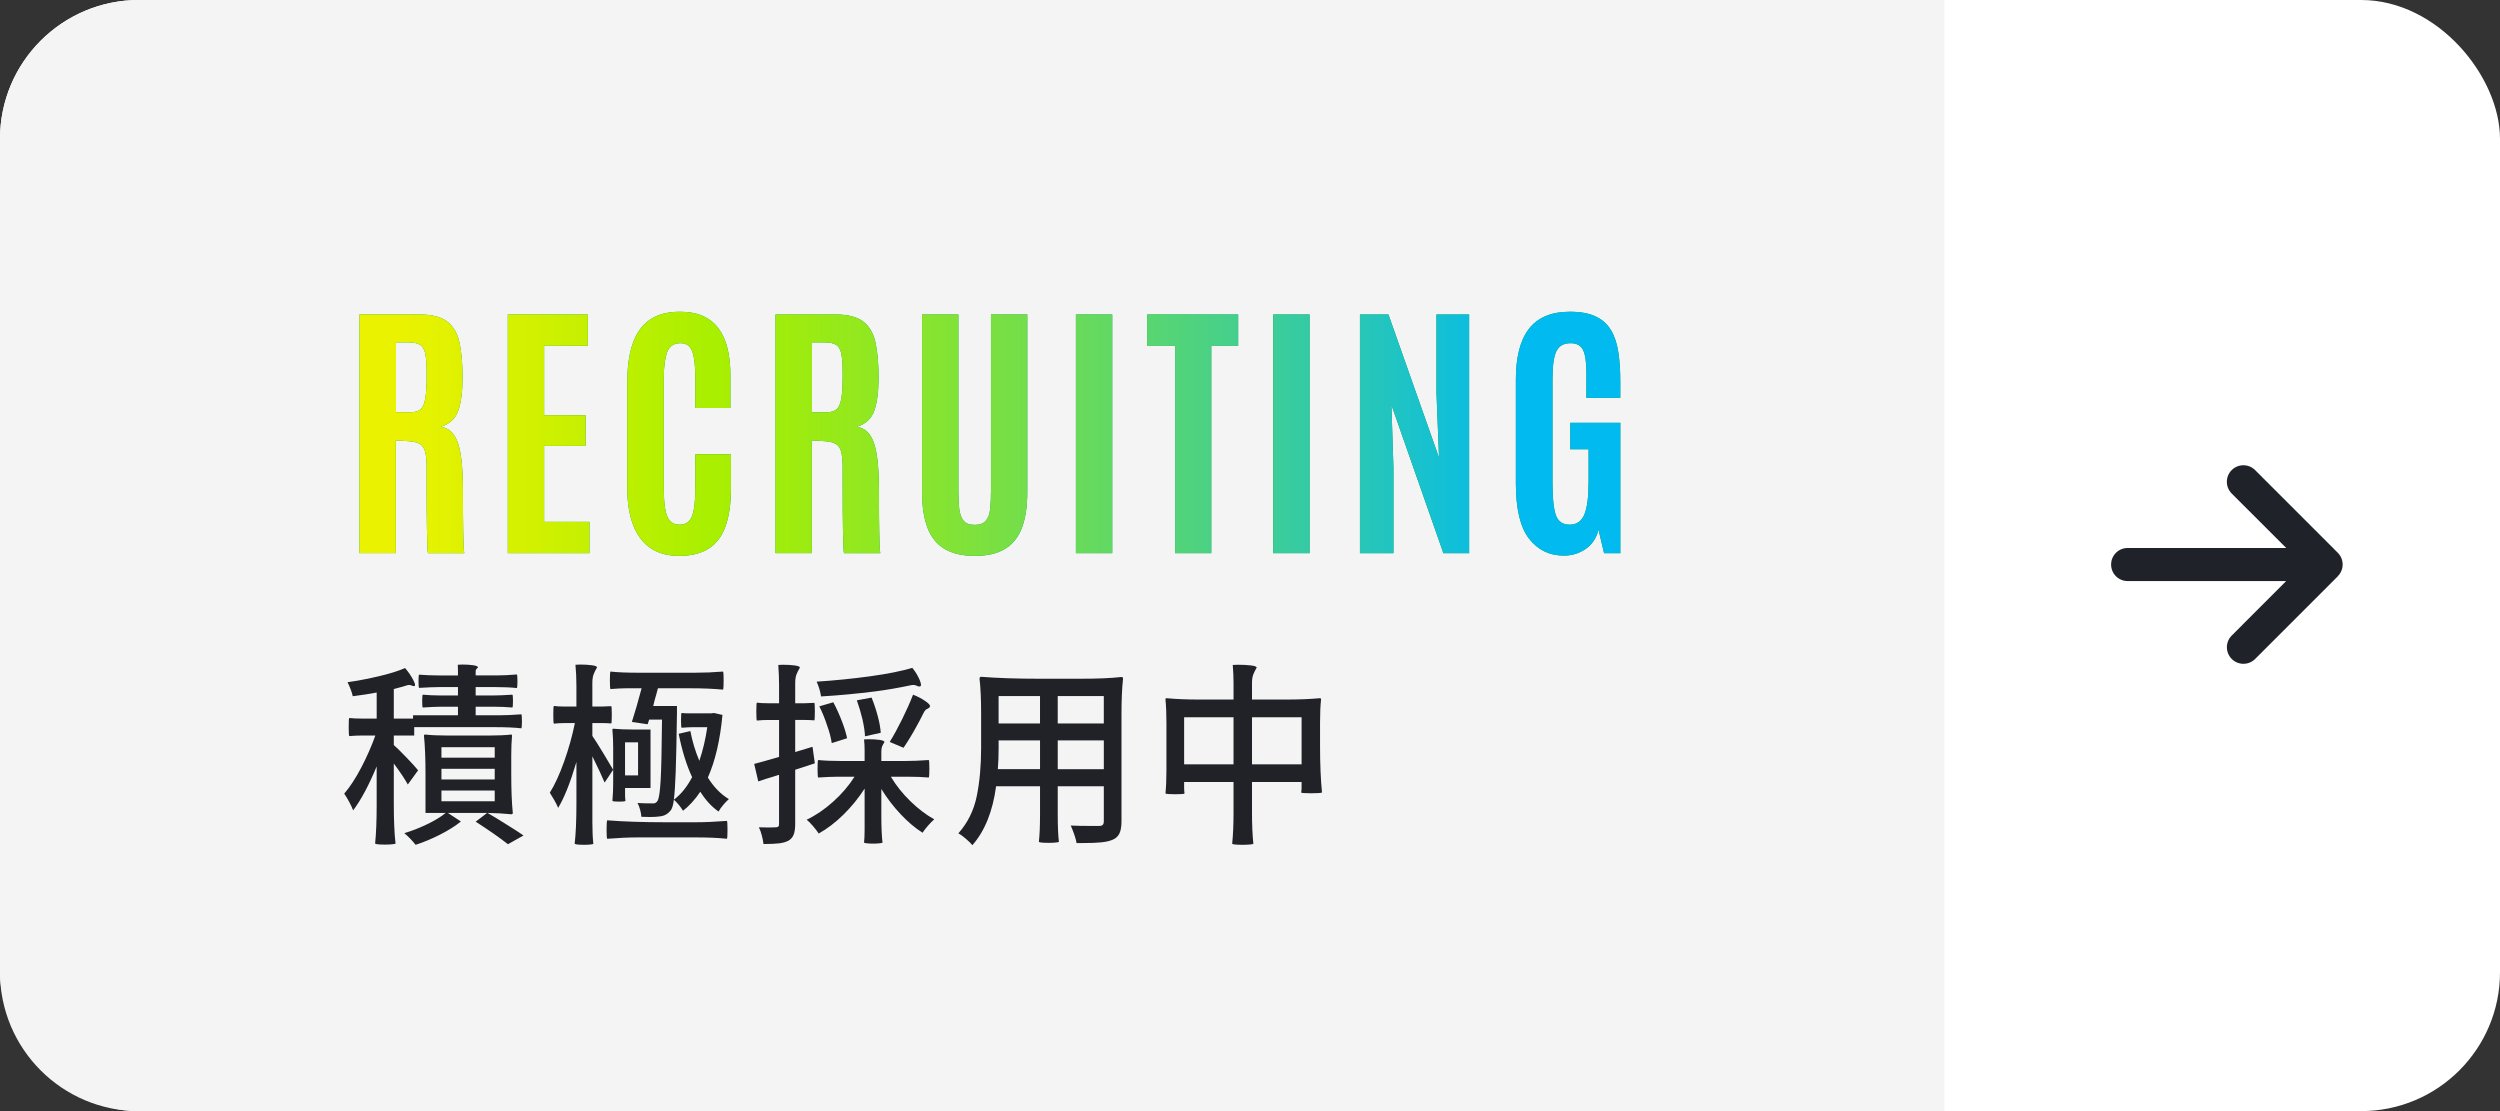 <?xml version="1.0" encoding="UTF-8"?>
<svg id="_レイヤー_2" data-name="レイヤー 2" xmlns="http://www.w3.org/2000/svg" width="180" height="80" xmlns:xlink="http://www.w3.org/1999/xlink" viewBox="0 0 180 80">
  <rect x="0" y="0" width="180" height="80" fill="#333333" stroke="none"/>
  <defs>
    <linearGradient id="_新規グラデーションスウォッチ_3" data-name="新規グラデーションスウォッチ 3" x1="116.66" y1="31.235" x2="25.883" y2="31.235" gradientUnits="userSpaceOnUse">
      <stop offset=".08" stop-color="#00baf0"/>
      <stop offset=".213" stop-color="#2ac7b3"/>
      <stop offset=".397" stop-color="#60d867"/>
      <stop offset=".548" stop-color="#87e42f"/>
      <stop offset=".661" stop-color="#9fec0d"/>
      <stop offset=".721" stop-color="#a9ef00"/>
      <stop offset=".883" stop-color="#d7f100"/>
      <stop offset=".966" stop-color="#eaf200"/>
    </linearGradient>
  </defs>
  <g id="fv">
    <g>
      <rect width="180" height="80" rx="10" ry="10" fill="#fff"/>
      <path d="M10,0h130v80H10c-5.519,0-10-4.481-10-10V10C0,4.481,4.481,0,10,0Z" fill="#f4f4f4"/>
      <path d="M168.322,41.487c.465-.465.465-1.221,0-1.686l-5.954-5.954c-.465-.465-1.221-.465-1.686,0s-.465,1.221,0,1.686l3.926,3.922h-11.417c-.659,0-1.191.532-1.191,1.191s.532,1.191,1.191,1.191h11.413l-3.919,3.922c-.465.465-.465,1.221,0,1.686s1.221.465,1.686,0l5.954-5.954-.004-.004Z" fill="#202229"/>
      <g>
        <path d="M28.354,57.857c0,1.213.042,2.175.126,2.884-.028.019-.117.035-.266.049-.15.014-.309.021-.477.021-.42,0-.662-.023-.729-.07.075-.728.112-1.652.112-2.772v-2.786c-.56,1.354-1.124,2.408-1.694,3.164-.064-.177-.16-.383-.287-.616-.125-.233-.244-.429-.356-.588.411-.476.819-1.101,1.226-1.876.405-.774.744-1.544,1.015-2.31h-.938c-.316,0-.63.014-.938.042-.028-.028-.042-.247-.042-.658,0-.42.014-.635.042-.644.232.028.561.042.98.042h.993v-1.876c-.485.093-1.06.182-1.722.266-.028-.14-.08-.308-.154-.504-.074-.196-.149-.364-.224-.504.765-.112,1.53-.259,2.296-.441s1.381-.375,1.848-.581c.225.261.413.534.567.819.153.285.193.441.118.469-.018.009-.041.014-.069.014s-.075-.014-.14-.042c-.066-.028-.127-.042-.182-.042-.057,0-.127.014-.211.042-.131.047-.291.094-.482.14-.191.047-.329.084-.413.112v2.128h1.386v-.238h3.234v-.616h-1.274c-.28,0-.7.019-1.26.056-.028-.028-.042-.182-.042-.462,0-.28.014-.434.042-.462.411.038.831.056,1.26.056h1.274v-.602h-1.4c-.317,0-.784.019-1.4.056-.027-.028-.041-.187-.041-.476,0-.29.014-.448.041-.476.467.037.934.056,1.4.056h1.4v-.364l-.014-.406.336-.014c.279,0,.536.016.77.049.232.033.35.086.35.161-.056.047-.098.089-.126.126-.028.038-.042.089-.042.154v.294h1.484c.447,0,.942-.023,1.484-.07.027.028.041.191.041.49,0,.28-.014.443-.041.49-.402-.046-.896-.07-1.484-.07h-1.484v.602h1.33c.299,0,.737-.019,1.316-.056.027.028.041.182.041.462,0,.28-.014.434-.041.462-.43-.037-.868-.056-1.316-.056h-1.33v.616h1.652c.484,0,1.031-.023,1.638-.07.028.028.042.196.042.504,0,.29-.014.458-.042.504-.476-.056-1.12-.084-1.932-.084h-5.782v.602h-1.47v.686c.214.187.524.492.931.917s.68.726.819.903l-.742,1.022c-.206-.382-.542-.886-1.008-1.512v2.884ZM37.692,60.154l-1.12.63c-.578-.458-1.354-.999-2.324-1.624l.826-.63h-2.828l.938.616c-.4.327-.904.644-1.512.952-.606.308-1.189.55-1.75.728-.232-.299-.504-.579-.812-.84.541-.159,1.092-.373,1.651-.644.561-.271,1.004-.541,1.33-.812h-1.455v-2.786c0-1.129-.038-2.058-.112-2.786,0-.046.037-.07.112-.07.42.047.933.07,1.539.07h3.095c.606,0,1.12-.023,1.54-.07.037,0,.056.023.056.07-.037.448-.056.91-.056,1.386v1.4c0,1.129.037,2.058.111,2.786,0,.065-.037.098-.111.098-.541-.056-1.111-.088-1.709-.098.402.233.869.518,1.4.854.485.298.883.555,1.19.77ZM35.62,53.797h-3.836v.756h3.836v-.756ZM35.62,55.352h-3.836v.77h3.836v-.77ZM31.784,56.919v.77h3.836v-.77h-3.836Z" fill="#212227"/>
        <path d="M43.533,56.346c-.188-.448-.48-1.078-.882-1.89v4.732c0,.606.022,1.129.069,1.568-.009.019-.081.035-.217.049-.135.014-.277.021-.427.021-.392,0-.626-.023-.7-.07.084-.728.127-1.708.127-2.94v-2.954c-.439,1.484-.878,2.585-1.316,3.304-.066-.159-.159-.345-.28-.56-.122-.214-.229-.392-.321-.532.354-.56.697-1.304,1.028-2.233.331-.928.591-1.855.776-2.779h-.756c-.252,0-.504.014-.756.042-.027-.028-.041-.243-.041-.644,0-.411.014-.621.041-.63.196.028.467.042.812.042h.812v-1.484c0-.551-.023-1.059-.07-1.526l.35-.014c.299,0,.574.016.826.049s.378.086.378.161c-.112.187-.196.357-.252.511-.056.154-.084.357-.084.609v1.694h.687c.148,0,.373-.009.672-.028.027.009.041.215.041.616,0,.401-.014.611-.041.63-.225-.019-.449-.028-.672-.028h-.687v.924c.168.243.415.633.741,1.169.327.537.579.959.757,1.267l-.616.924ZM50.127,59.202c.625,0,1.363-.033,2.213-.098.027.038.041.252.041.644s-.014.606-.041.644c-.617-.065-1.336-.098-2.156-.098h-4.312c-.606,0-1.325.033-2.156.098-.027-.038-.041-.252-.041-.644s.014-.621.041-.686c1.167.093,2.566.14,4.2.14h2.212ZM45.073,49.556c-.261,0-.635.019-1.12.056-.027-.028-.042-.233-.042-.616,0-.392.015-.606.042-.644.504.056,1.176.084,2.016.084h4.061c.682,0,1.357-.028,2.029-.084.029.038.043.252.043.644,0,.383-.014.602-.043.658-.672-.065-1.451-.098-2.338-.098h-2.352l-.098.378c-.104.345-.182.644-.238.896h1.708v.518c-.028,1.923-.059,3.334-.091,4.235-.033.901-.077,1.566-.133,1.995.513-.383.951-.924,1.315-1.624-.401-.858-.724-1.899-.966-3.122l.84-.196c.141.737.355,1.451.645,2.142.252-.728.443-1.535.574-2.422h-.924c-.309,0-.617.014-.925.042-.028-.028-.042-.205-.042-.532,0-.345.014-.523.042-.532.168.019.341.028.519.028h1.596l.21-.028.616.14c-.168,1.811-.519,3.313-1.051,4.508.42.682.924,1.2,1.512,1.554-.13.112-.268.254-.412.427-.145.173-.254.329-.329.469-.495-.345-.934-.821-1.315-1.428-.383.569-.799,1.027-1.246,1.372-.075-.13-.176-.273-.302-.427-.126-.154-.245-.278-.356-.371-.037.327-.104.569-.196.728-.112.149-.233.261-.364.336s-.285.122-.462.14c-.177.028-.415.042-.714.042-.262,0-.462-.005-.602-.014-.01-.149-.04-.32-.092-.511-.051-.191-.114-.352-.188-.483.308.019.672.028,1.092.028h.056c.121,0,.22-.061.295-.182.102-.159.177-.653.224-1.484.046-.831.079-2.287.098-4.368h-.924l-.112.336-1.134-.168c.224-.69.457-1.498.7-2.422h-1.12ZM44.149,56.388v-2.576c0-.429-.019-.858-.056-1.288,0-.037.018-.056.056-.056.448.037.896.056,1.344.056h1.345v4.214h-1.834v.462c0,.159.008.312.027.462-.01.038-.164.056-.462.056-.29,0-.448-.019-.476-.056.037-.411.056-.835.056-1.274ZM45.941,53.448h-.938v2.38h.938v-2.38Z" fill="#212227"/>
        <path d="M57.254,59.328c0,.327-.037.583-.111.77-.075.187-.201.331-.379.434-.177.093-.4.156-.672.189-.271.032-.644.049-1.119.049-.02-.168-.059-.371-.119-.609-.061-.238-.133-.437-.217-.595l.756.014.447-.014c.094,0,.159-.016.196-.049s.056-.096.056-.189v-3.542l-.49.154c-.121.038-.268.082-.44.133s-.362.114-.567.189l-.293-1.26c.298-.075.896-.243,1.791-.504v-2.66h-.797c-.262,0-.528.014-.799.042-.027-.028-.042-.242-.042-.644,0-.42.015-.634.042-.644.196.028.462.042.799.042h.797v-1.358c0-.411-.019-.877-.056-1.4l.336-.014c.308,0,.589.016.841.049s.377.086.377.161c-.111.187-.195.357-.252.511-.056.154-.084.357-.084.609v1.442h.687c.158,0,.388-.009.687-.028.027.009.041.22.041.63,0,.402-.014.612-.041.63-.225-.019-.453-.028-.687-.028h-.687v2.31l1.246-.378.168,1.19-1.414.462v3.906ZM62.252,56.78c-.438.681-.945,1.304-1.519,1.869-.574.565-1.169,1.02-1.785,1.365-.112-.168-.252-.35-.42-.546-.168-.196-.317-.345-.448-.448.662-.317,1.303-.753,1.918-1.309.616-.555,1.125-1.15,1.526-1.785h-1.316c-.289,0-.724.019-1.302.056-.027-.028-.042-.238-.042-.63s.015-.602.042-.63c.447.047,1.003.07,1.666.07h1.68v-.756c0-.299-.014-.564-.041-.798l.336-.014c.289,0,.55.016.783.049s.35.086.35.161c-.074.112-.131.215-.168.308s-.056.215-.056.364v.686h1.708c.514,0,1.083-.023,1.708-.07.028.028.042.238.042.63s-.014.602-.042.63c-.448-.037-.901-.056-1.358-.056h-1.371c.373.625.84,1.211,1.399,1.757s1.134.982,1.722,1.309c-.131.112-.279.264-.447.455s-.299.361-.393.511c-.531-.336-1.059-.782-1.582-1.337-.522-.555-.984-1.16-1.386-1.813v1.932c0,.812.028,1.456.084,1.932-.019.019-.098.035-.237.049-.141.014-.29.021-.449.021-.148,0-.291-.007-.426-.021-.136-.014-.209-.031-.217-.049.027-.233.041-.555.041-.966v-2.926ZM59.116,50.144c-.019-.149-.059-.327-.119-.532-.061-.206-.128-.383-.202-.532,1.297-.084,2.575-.212,3.836-.385,1.26-.172,2.276-.375,3.051-.609.168.196.315.42.441.672.126.252.189.438.189.56,0,.056-.02.089-.057.098-.019.009-.047.014-.084.014s-.094-.019-.168-.056c-.074-.037-.148-.056-.224-.056-.093,0-.173.01-.238.028-.831.177-1.671.322-2.52.434-1.325.168-2.628.289-3.906.364ZM58.99,50.857l1.008-.294c.225.42.43.873.616,1.358.187.485.312.896.378,1.232l-1.105.35c-.066-.42-.178-.844-.336-1.274-.168-.513-.355-.971-.561-1.372ZM61.692,50.423l1.063-.196c.168.411.315.852.441,1.323s.198.875.217,1.211l-1.134.252c-.009-.308-.069-.719-.183-1.232-.121-.495-.256-.947-.405-1.358ZM65.053,53.839l-.994-.42c.279-.448.578-.994.896-1.638s.579-1.232.784-1.764c.317.122.609.273.875.455s.381.315.343.399c-.028.065-.075.112-.14.14-.065.028-.121.061-.168.098-.047.038-.104.122-.168.252-.205.411-.364.714-.477.91-.308.569-.625,1.092-.951,1.568Z" fill="#212227"/>
        <path d="M80.748,59.131c0,.383-.051.679-.154.889-.103.21-.275.362-.518.455-.205.084-.469.142-.791.175s-.749.049-1.281.049h-.49c-.027-.168-.084-.374-.168-.616s-.168-.457-.252-.644c.346.019.831.028,1.457.028h.588c.121,0,.207-.026.258-.077.052-.051.078-.142.078-.273v-2.506h-3.318v2.002c0,.849.027,1.517.084,2.002-.02.019-.101.035-.245.049-.146.014-.302.021-.47.021-.438,0-.681-.023-.728-.07.056-.485.084-1.153.084-2.002v-2.002h-3.163c-.244,1.811-.812,3.224-1.709,4.242-.103-.131-.262-.287-.476-.469-.215-.182-.392-.311-.532-.385.672-.756,1.113-1.647,1.323-2.674s.315-2.184.315-3.472v-2.492c0-1.008-.038-1.839-.113-2.492,0-.093.038-.14.113-.14,1.166.093,2.566.14,4.199.14h2.954c1.241,0,2.226-.042,2.954-.126.074,0,.111.042.111.126-.074.672-.111,1.526-.111,2.562v7.7ZM74.882,55.379v-2.072h-2.981v.56c0,.551-.02,1.055-.057,1.512h3.038ZM71.9,52.089h2.981v-1.974h-2.981v1.974ZM76.156,52.089h3.318v-1.974h-3.318v1.974ZM79.475,53.308h-3.318v2.072h3.318v-2.072Z" fill="#212227"/>
        <path d="M83.984,52.062c0-.663-.023-1.227-.07-1.694,0-.065.023-.098.07-.098.7.065,1.503.098,2.408.098h2.422v-1.218c0-.382-.019-.807-.056-1.274l.378-.014c.346,0,.656.016.932.049.274.033.412.086.412.161-.111.187-.195.357-.252.511-.056.154-.084.357-.084.609v1.176h2.45c.933,0,1.75-.033,2.45-.098.047,0,.07.033.07.098-.047.448-.07,1.003-.07,1.666v1.68c0,1.316.047,2.432.14,3.346-.065.038-.327.056-.784.056-.467,0-.705-.019-.714-.056.019-.112.028-.238.028-.378v-.378h-3.57v2.226c0,.849.033,1.591.098,2.226-.019.019-.104.035-.258.049-.154.014-.32.021-.498.021-.447,0-.705-.023-.77-.07.064-.635.098-1.376.098-2.226v-2.226h-3.556v.42c0,.14.009.275.028.406-.01.038-.234.056-.672.056-.43,0-.664-.019-.701-.056.047-.466.07-1.026.07-1.68v-3.388ZM88.814,51.642h-3.556v3.388h3.556v-3.388ZM93.715,51.642h-3.57v3.388h3.57v-3.388Z" fill="#212227"/>
      </g>
      <g>
        <g>
          <path d="M25.883,39.829v-17.188h4.326c.898,0,1.568.176,2.012.527.442.352.733.866.873,1.543.141.677.211,1.504.211,2.48,0,1.009-.104,1.802-.309,2.378s-.623.962-1.254,1.157c.299.052.55.174.752.366.201.192.364.472.488.84.123.368.213.84.268,1.416.056.576.084,1.281.084,2.114v.547c0,.299.001.653.004,1.06.004.407.009.812.016,1.216.006.404.016.749.029,1.035.013.287.029.456.049.508h-2.617c-.02-.033-.035-.2-.045-.503s-.02-.688-.029-1.157-.016-.973-.02-1.514c-.003-.541-.004-1.073-.004-1.597v-1.392c0-.514-.038-.903-.113-1.167-.074-.264-.211-.448-.41-.552-.198-.104-.482-.166-.854-.186l-.84-.049v8.115h-2.617ZM28.51,29.682h1.045c.318,0,.561-.072.727-.215s.28-.407.342-.791c.062-.384.094-.938.094-1.66v-.107c0-.605-.029-1.071-.088-1.396-.059-.326-.182-.55-.367-.674s-.473-.186-.863-.186h-.889v5.029Z" fill="#009a43"/>
          <path d="M36.561,39.829v-17.188h5.762v2.256h-3.145v5h2.988v2.207h-2.988v5.469h3.262v2.256h-5.879Z" fill="#009a43"/>
          <path d="M48.898,40.024c-.834,0-1.527-.192-2.08-.576-.554-.384-.969-.946-1.246-1.685-.276-.739-.414-1.632-.414-2.681v-7.49c0-.788.064-1.498.195-2.129.13-.631.342-1.172.635-1.621s.684-.794,1.172-1.035,1.09-.361,1.807-.361c.65,0,1.205.106,1.664.317s.834.516,1.123.913c.29.397.502.877.635,1.44.134.563.201,1.196.201,1.899v2.363h-2.529v-2.197c0-.846-.072-1.47-.215-1.87-.144-.4-.43-.601-.859-.601-.476,0-.793.216-.953.649-.159.433-.238,1.037-.238,1.812v8.027c0,.599.033,1.089.102,1.47s.185.661.348.84c.162.179.391.269.684.269.442,0,.742-.208.898-.625s.234-1.078.234-1.982v-2.461h2.568v2.432c0,1.087-.127,1.994-.381,2.72s-.656,1.268-1.207,1.626c-.55.358-1.264.537-2.143.537Z" fill="#009a43"/>
          <path d="M55.836,39.829v-17.188h4.326c.898,0,1.568.176,2.012.527.442.352.733.866.873,1.543.141.677.211,1.504.211,2.48,0,1.009-.104,1.802-.309,2.378s-.623.962-1.254,1.157c.299.052.55.174.752.366.201.192.364.472.488.84.123.368.213.84.268,1.416.056.576.084,1.281.084,2.114v.547c0,.299.001.653.004,1.06.004.407.009.812.016,1.216.006.404.016.749.029,1.035.013.287.029.456.049.508h-2.617c-.02-.033-.035-.2-.045-.503s-.02-.688-.029-1.157-.016-.973-.02-1.514c-.003-.541-.004-1.073-.004-1.597v-1.392c0-.514-.038-.903-.113-1.167-.074-.264-.211-.448-.41-.552-.198-.104-.482-.166-.854-.186l-.84-.049v8.115h-2.617ZM58.463,29.682h1.045c.318,0,.561-.072.727-.215s.28-.407.342-.791c.062-.384.094-.938.094-1.66v-.107c0-.605-.029-1.071-.088-1.396s-.182-.55-.367-.674-.473-.186-.863-.186h-.889v5.029Z" fill="#009a43"/>
          <path d="M70.186,40.024c-.893,0-1.618-.167-2.178-.503-.561-.335-.971-.843-1.23-1.523-.261-.68-.391-1.542-.391-2.583v-12.773h2.617v12.725c0,.482.021.905.062,1.27.043.365.146.648.309.85.162.202.43.303.801.303s.639-.099.805-.298.27-.48.309-.845.059-.791.059-1.279v-12.725h2.617v12.773c0,1.042-.129,1.903-.387,2.583-.257.68-.664,1.188-1.221,1.523s-1.28.503-2.172.503Z" fill="#009a43"/>
          <path d="M77.465,39.829v-17.188h2.617v17.188h-2.617Z" fill="#009a43"/>
          <path d="M84.607,39.829v-14.922h-2.012v-2.266h6.553v2.266h-1.934v14.922h-2.607Z" fill="#009a43"/>
          <path d="M91.672,39.829v-17.188h2.617v17.188h-2.617Z" fill="#009a43"/>
          <path d="M97.916,39.829v-17.188h2.051l3.643,10.312-.186-4.688v-5.625h2.354v17.188h-1.855l-3.74-10.674.146,4.512v6.162h-2.412Z" fill="#009a43"/>
          <path d="M112.588,40.004c-1.035,0-1.869-.409-2.5-1.226-.632-.817-.947-2.144-.947-3.979v-7.471c0-.768.072-1.455.219-2.061s.375-1.118.684-1.538c.31-.42.712-.739,1.207-.957.494-.218,1.09-.327,1.787-.327.755,0,1.37.112,1.846.337.475.225.841.55,1.098.977.258.426.436.949.533,1.567s.146,1.318.146,2.1v1.221h-2.441v-1.797c0-.775-.08-1.325-.24-1.65-.159-.326-.46-.488-.902-.488-.488,0-.827.19-1.016.571-.189.381-.283,1.056-.283,2.026v7.451c0,1.081.079,1.854.238,2.319.16.465.494.698,1.002.698.494,0,.844-.239,1.049-.718s.309-1.278.309-2.397v-2.314h-1.318v-1.904h3.604v9.385h-1.172l-.4-1.689c-.144.592-.448,1.051-.914,1.377-.465.326-.994.488-1.586.488Z" fill="#009a43"/>
        </g>
        <g>
          <path d="M25.883,39.829v-17.188h4.326c.898,0,1.568.176,2.012.527.442.352.733.866.873,1.543.141.677.211,1.504.211,2.48,0,1.009-.104,1.802-.309,2.378s-.623.962-1.254,1.157c.299.052.55.174.752.366.201.192.364.472.488.84.123.368.213.84.268,1.416.056.576.084,1.281.084,2.114v.547c0,.299.001.653.004,1.06.004.407.009.812.016,1.216.006.404.016.749.029,1.035.013.287.029.456.049.508h-2.617c-.02-.033-.035-.2-.045-.503s-.02-.688-.029-1.157-.016-.973-.02-1.514c-.003-.541-.004-1.073-.004-1.597v-1.392c0-.514-.038-.903-.113-1.167-.074-.264-.211-.448-.41-.552-.198-.104-.482-.166-.854-.186l-.84-.049v8.115h-2.617ZM28.51,29.682h1.045c.318,0,.561-.072.727-.215s.28-.407.342-.791c.062-.384.094-.938.094-1.66v-.107c0-.605-.029-1.071-.088-1.396-.059-.326-.182-.55-.367-.674s-.473-.186-.863-.186h-.889v5.029Z" fill="url(#_新規グラデーションスウォッチ_3)"/>
          <path d="M36.561,39.829v-17.188h5.762v2.256h-3.145v5h2.988v2.207h-2.988v5.469h3.262v2.256h-5.879Z" fill="url(#_新規グラデーションスウォッチ_3)"/>
          <path d="M48.898,40.024c-.834,0-1.527-.192-2.08-.576-.554-.384-.969-.946-1.246-1.685-.276-.739-.414-1.632-.414-2.681v-7.49c0-.788.064-1.498.195-2.129.13-.631.342-1.172.635-1.621s.684-.794,1.172-1.035,1.09-.361,1.807-.361c.65,0,1.205.106,1.664.317s.834.516,1.123.913c.29.397.502.877.635,1.44.134.563.201,1.196.201,1.899v2.363h-2.529v-2.197c0-.846-.072-1.47-.215-1.87-.144-.4-.43-.601-.859-.601-.476,0-.793.216-.953.649-.159.433-.238,1.037-.238,1.812v8.027c0,.599.033,1.089.102,1.47s.185.661.348.84c.162.179.391.269.684.269.442,0,.742-.208.898-.625s.234-1.078.234-1.982v-2.461h2.568v2.432c0,1.087-.127,1.994-.381,2.72s-.656,1.268-1.207,1.626c-.55.358-1.264.537-2.143.537Z" fill="url(#_新規グラデーションスウォッチ_3)"/>
          <path d="M55.836,39.829v-17.188h4.326c.898,0,1.568.176,2.012.527.442.352.733.866.873,1.543.141.677.211,1.504.211,2.48,0,1.009-.104,1.802-.309,2.378s-.623.962-1.254,1.157c.299.052.55.174.752.366.201.192.364.472.488.84.123.368.213.84.268,1.416.056.576.084,1.281.084,2.114v.547c0,.299.001.653.004,1.06.004.407.009.812.016,1.216.006.404.016.749.029,1.035.013.287.029.456.049.508h-2.617c-.02-.033-.035-.2-.045-.503s-.02-.688-.029-1.157-.016-.973-.02-1.514c-.003-.541-.004-1.073-.004-1.597v-1.392c0-.514-.038-.903-.113-1.167-.074-.264-.211-.448-.41-.552-.198-.104-.482-.166-.854-.186l-.84-.049v8.115h-2.617ZM58.463,29.682h1.045c.318,0,.561-.072.727-.215s.28-.407.342-.791c.062-.384.094-.938.094-1.66v-.107c0-.605-.029-1.071-.088-1.396s-.182-.55-.367-.674-.473-.186-.863-.186h-.889v5.029Z" fill="url(#_新規グラデーションスウォッチ_3)"/>
          <path d="M70.186,40.024c-.893,0-1.618-.167-2.178-.503-.561-.335-.971-.843-1.23-1.523-.261-.68-.391-1.542-.391-2.583v-12.773h2.617v12.725c0,.482.021.905.062,1.27.043.365.146.648.309.85.162.202.43.303.801.303s.639-.099.805-.298.27-.48.309-.845.059-.791.059-1.279v-12.725h2.617v12.773c0,1.042-.129,1.903-.387,2.583-.257.68-.664,1.188-1.221,1.523s-1.28.503-2.172.503Z" fill="url(#_新規グラデーションスウォッチ_3)"/>
          <path d="M77.465,39.829v-17.188h2.617v17.188h-2.617Z" fill="url(#_新規グラデーションスウォッチ_3)"/>
          <path d="M84.607,39.829v-14.922h-2.012v-2.266h6.553v2.266h-1.934v14.922h-2.607Z" fill="url(#_新規グラデーションスウォッチ_3)"/>
          <path d="M91.672,39.829v-17.188h2.617v17.188h-2.617Z" fill="url(#_新規グラデーションスウォッチ_3)"/>
          <path d="M97.916,39.829v-17.188h2.051l3.643,10.312-.186-4.688v-5.625h2.354v17.188h-1.855l-3.74-10.674.146,4.512v6.162h-2.412Z" fill="url(#_新規グラデーションスウォッチ_3)"/>
          <path d="M112.588,40.004c-1.035,0-1.869-.409-2.5-1.226-.632-.817-.947-2.144-.947-3.979v-7.471c0-.768.072-1.455.219-2.061s.375-1.118.684-1.538c.31-.42.712-.739,1.207-.957.494-.218,1.09-.327,1.787-.327.755,0,1.37.112,1.846.337.475.225.841.55,1.098.977.258.426.436.949.533,1.567s.146,1.318.146,2.1v1.221h-2.441v-1.797c0-.775-.08-1.325-.24-1.65-.159-.326-.46-.488-.902-.488-.488,0-.827.19-1.016.571-.189.381-.283,1.056-.283,2.026v7.451c0,1.081.079,1.854.238,2.319.16.465.494.698,1.002.698.494,0,.844-.239,1.049-.718s.309-1.278.309-2.397v-2.314h-1.318v-1.904h3.604v9.385h-1.172l-.4-1.689c-.144.592-.448,1.051-.914,1.377-.465.326-.994.488-1.586.488Z" fill="url(#_新規グラデーションスウォッチ_3)"/>
        </g>
      </g>
    </g>
  </g>
</svg>
